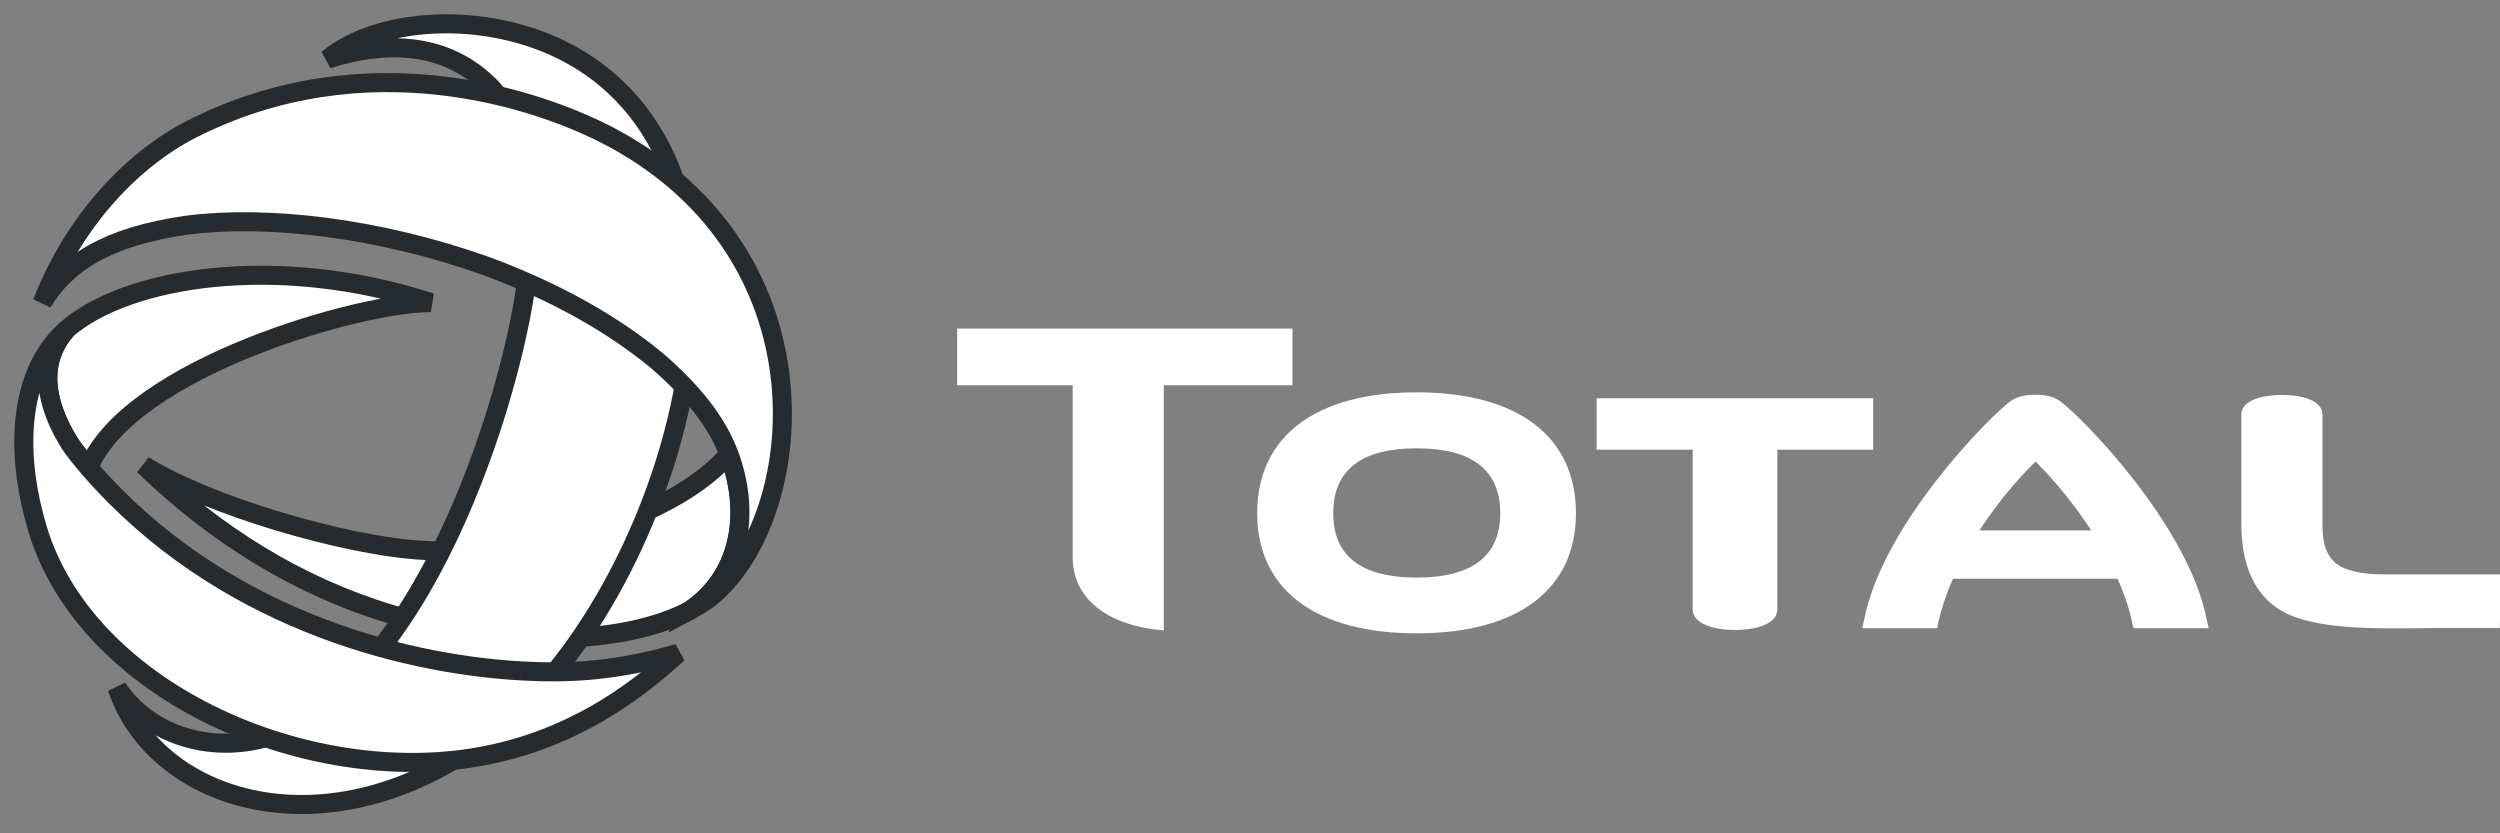 <svg xmlns="http://www.w3.org/2000/svg" width="105" height="35" viewBox="0 0 105 35">
    <rect x="0" y="0" width="105" height="35" fill="#808080" stroke="none"/>
    <g fill="#FFF">
        <path d="M58.5 15.478c-4.254 0-6.698 1.855-6.698 5.081 0 3.193 2.444 5.041 6.697 5.041 4.257 0 6.69-1.848 6.69-5.04 0-3.227-2.433-5.082-6.69-5.082m0 7.78c-2.325 0-3.503-.901-3.503-2.699 0-1.818 1.178-2.73 3.503-2.73s3.512.911 3.512 2.73c0 1.798-1.187 2.7-3.512 2.7m7.56-7.533v2.16h4.033v6.701c0 .64.962.873 1.775.873.816 0 1.78-.222 1.78-.873v-6.701h4.025v-2.16H66.059zm33.068 7.398c-.986 0-1.663-.17-2.035-.476-.48-.415-.533-1.026-.547-1.494v-4.73c0-.63-.913-.837-1.698-.837-.789 0-1.71.208-1.71.826v4.582c0 1.75.553 2.977 1.66 3.645 1.364.802 3.841.772 6.224.74h2.971l.008-.434v-1.822h-4.873zm-55.075-.717c0 1.708 1.419 2.872 3.827 3.07V15.181h5.404V12.8H39.2v2.381h4.852v7.226zm47.709 2.976l-.085-.39c-.792-3.957-5.236-8.48-6.159-9.15-.297-.205-.614-.258-1.025-.267-.42.01-.748.062-1.042.268-.918.668-5.368 5.192-6.148 9.15l-.088.389h3.147l.056-.279c.129-.563.332-1.17.607-1.796h6.918c.272.627.483 1.233.6 1.796l.067.279h3.152zm-9.624-4.107c.68-1.046 1.47-2.016 2.355-2.893.881.882 1.675 1.874 2.34 2.893h-4.695z" transform="translate(1 1)"/>
        <g stroke="#262B30" stroke-width=".8">
            <path d="M29.69 18.276c-.022-.069-.046-.137-.073-.204-2.321 2.677-8.02 4.41-13.146 4.023-3.02-.226-8.613-1.804-11.435-3.55 2.98 2.884 6.47 5.08 10.42 6.263 4.693 1.407 9.702 1.313 12.524-.173 2.07-1.41 2.538-3.926 1.71-6.36" transform="translate(1 1)"/>
            <path d="M23.234 1.444c9.243 5.511 3.742 22.857-3.613 28.428-6.845 5.184-14.122 2.795-15.7-1.983 1.38 2.07 4.115 2.823 6.546 2 6.756-2.737 10.234-15.098 10.684-19.393.301-3.694-.177-6.175-1.446-7.74C18.25 1.203 16.02.45 12.759 1.485c2.245-1.862 7.047-2.08 10.475-.04" transform="translate(1 1)"/>
            <path d="M28.406 24.388c.038-.02.075-.044.11-.069.003-.004.014-.009.02-.013.188-.126.377-.267.554-.429.077-.074.16-.151.24-.24 3.596-3.684 4.359-13.933-4.497-18.787-3.154-1.728-10.49-4.147-17.801-.416C4.615 5.664 2.12 8.229.775 11.712c.994-1.652 2.708-2.774 6.088-3.258 3.374-.426 8.022.104 12.57 1.724 2.932 1.09 5.307 2.441 7.159 3.97 1.531 1.325 2.515 2.583 3.025 3.926.027.068.05.134.073.202.827 2.433.36 4.948-1.709 6.36-.001.003.002-.004 0 0 .1-.053.198-.108.294-.166l.04-.026c.027-.015.058-.032.091-.055" transform="translate(1 1)"/>
            <path d="M1.92 17.609c.17.272.552.735.803 1.029 1.778-4.218 11.507-6.96 14.376-6.928-6.445-2.095-12.764-1.094-15.307 1.131C.87 13.88.583 15.437 1.92 17.61" transform="translate(1 1)"/>
            <path d="M20.89 27.178c-5.176-.293-12.723-2.311-18.07-8.429-.03-.038-.062-.076-.096-.111-.252-.294-.633-.755-.805-1.03C.583 15.438.87 13.88 1.793 12.84c-.166.154-.373.344-.606.65-1.369 1.787-1.533 4.688-.6 7.762 2.04 6.677 10.945 10.693 18.178 9.589 4.618-.704 7.512-3.329 8.716-4.402-2.615.751-4.55.853-6.59.739" transform="translate(1 1)"/>
        </g>
    </g>
</svg>
